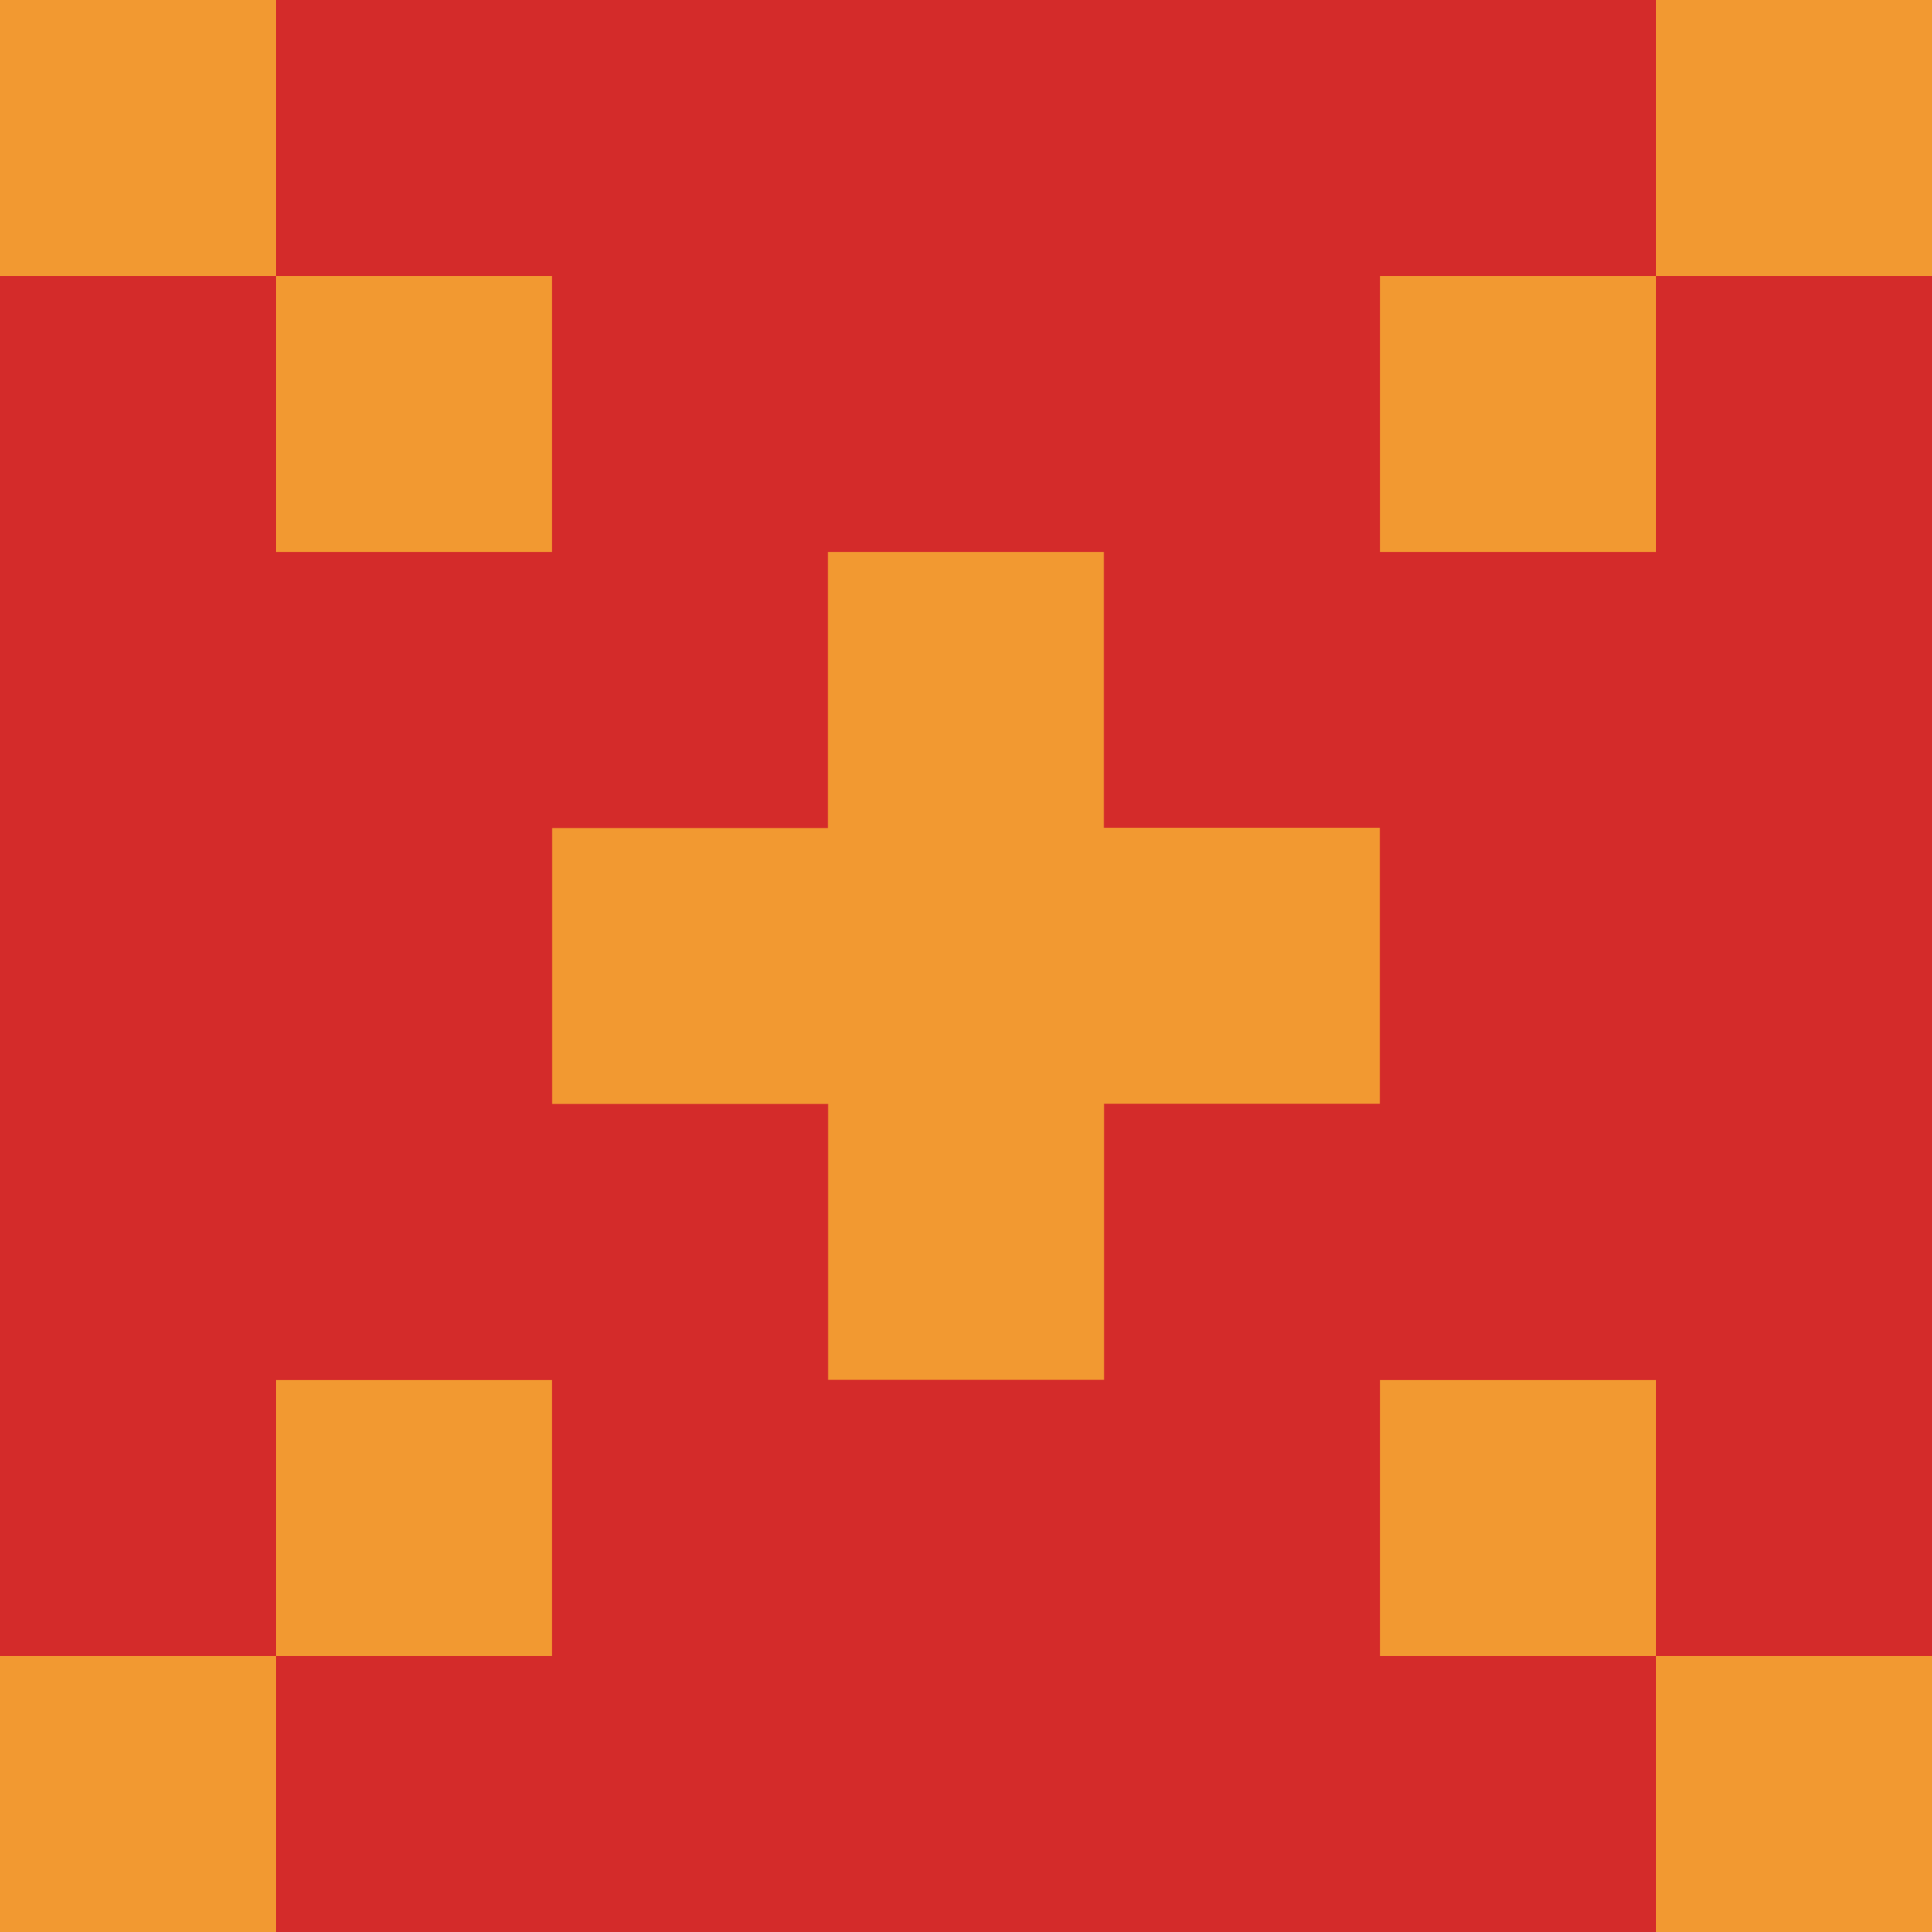 <?xml version="1.0" encoding="UTF-8"?>
<svg xmlns="http://www.w3.org/2000/svg" version="1.1" viewBox="0 0 2834.6 2834.6">
  <defs>
    <style>
      .cls-1 {
        fill: #f29931;
      }

      .cls-2 {
        fill: #d42b2a;
      }
    </style>
  </defs>
  <!-- Generator: Adobe Illustrator 28.7.1, SVG Export Plug-In . SVG Version: 1.2.0 Build 142)  -->
  <g>
    <g id="Layer_1">
      <path class="cls-2" d="M2834.6,0H0v2834.6h2834.6V0Z"/>
      <path class="cls-1" d="M2429.7,404.9h-404.9v404.9h404.9v-404.9Z"/>
      <path class="cls-1" d="M2834.6,0h-404.9v404.9h404.9V0Z"/>
      <path class="cls-1" d="M0,404.9h404.9V0H0v404.9Z"/>
      <path class="cls-1" d="M404.9,809.8h404.9v-404.9h-404.9v404.9Z"/>
      <polygon class="cls-1" points="1619.6 1619.4 1619.6 1619.6 1619.9 1619.6 1619.9 2024.5 1215 2024.5 1215 1619.6 1214.8 1619.6 1214.8 1619.7 810 1619.7 810 1214.9 1214.7 1214.9 1214.7 809.8 1619.6 809.8 1619.6 1214.5 2024.6 1214.5 2024.6 1619.4 1619.6 1619.4"/>
      <path class="cls-1" d="M404.9,2429.7h404.9v-404.9h-404.9v404.9Z"/>
      <path class="cls-1" d="M0,2834.6h404.9v-404.9H0v404.9Z"/>
      <path class="cls-1" d="M2024.8,2429.7h404.9v-404.9h-404.9v404.9Z"/>
      <path class="cls-1" d="M2429.7,2834.6h404.9v-404.9h-404.9v404.9Z"/>
    </g>
  </g>
</svg>